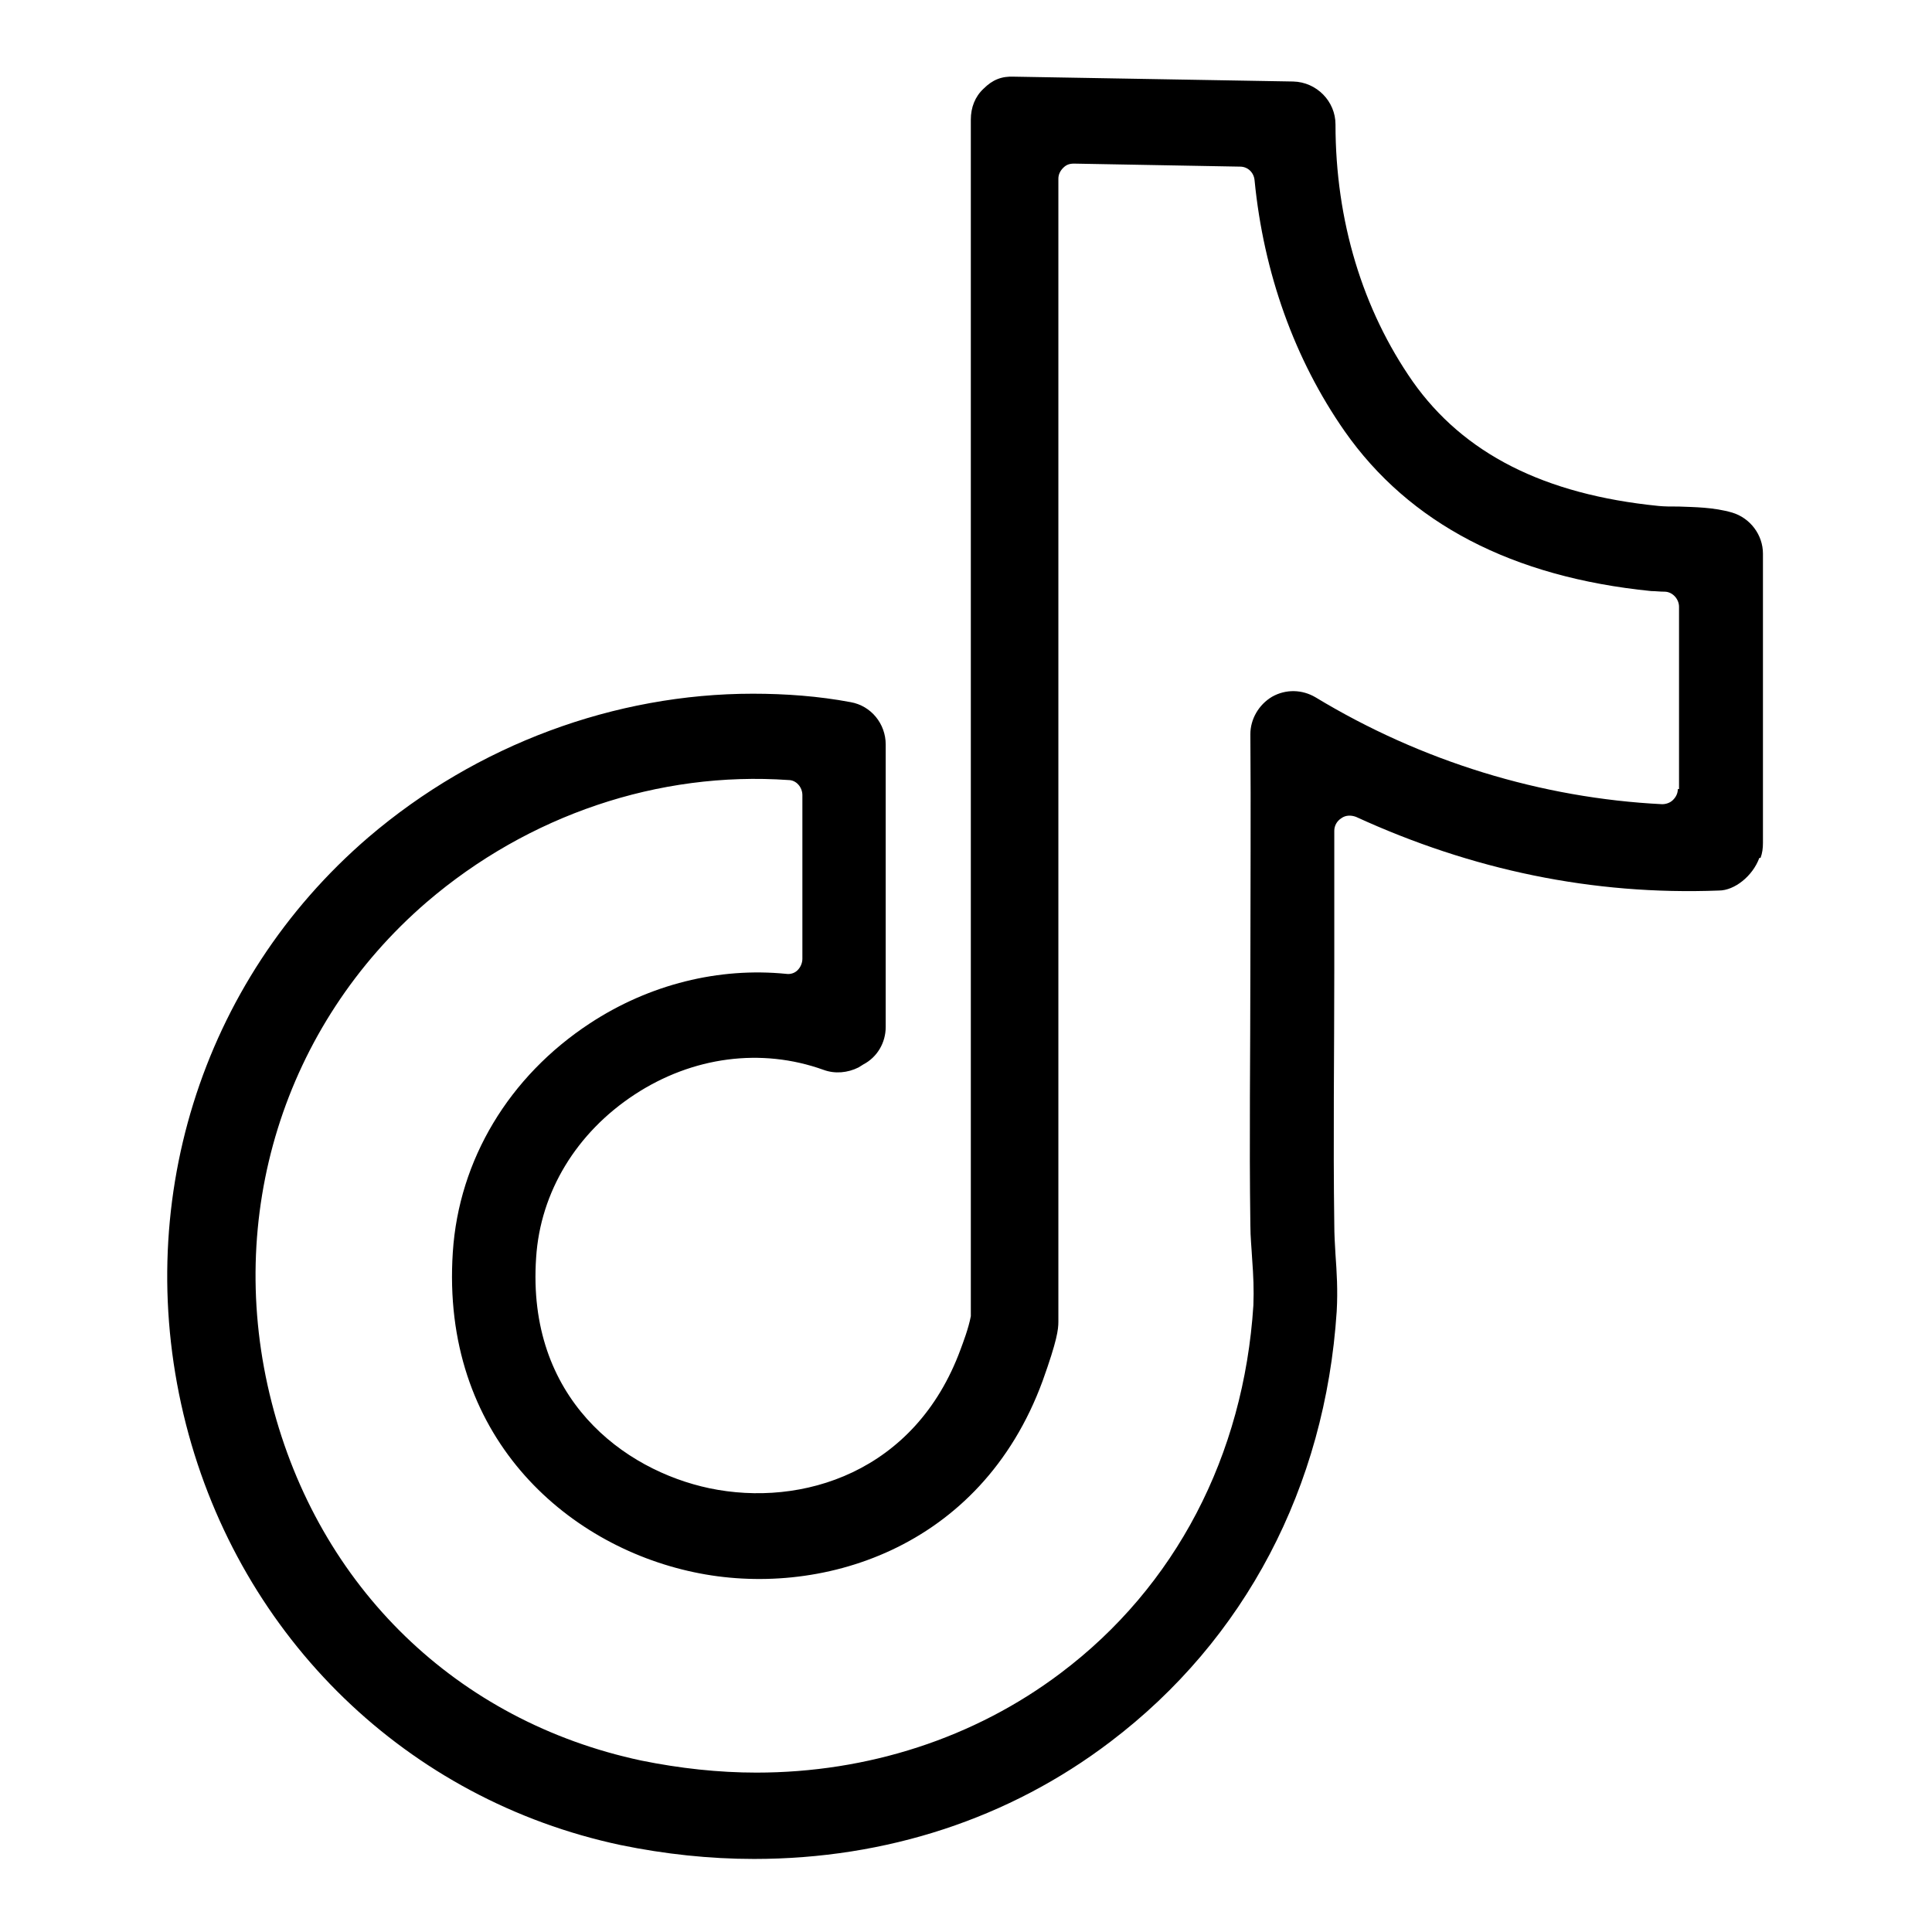 <?xml version="1.0" encoding="UTF-8"?> <svg xmlns="http://www.w3.org/2000/svg" id="Layer_1" version="1.1" viewBox="0 0 32 32"><path d="M29.16,14.21c.03-.08.04-.16.04-.25v-4.79c0-.31-.21-.59-.51-.68-.31-.09-.63-.09-.88-.1-.14,0-.24,0-.34-.01-1.9-.19-3.23-.87-4.07-2.06-.83-1.19-1.28-2.66-1.28-4.26,0-.38-.31-.7-.7-.71l-4.62-.08c-.21-.01-.36.05-.51.2-.14.13-.21.31-.21.51v19.82c-.04.21-.13.44-.17.55-.75,2.04-2.63,2.62-4.16,2.3-1.42-.3-3.03-1.49-2.87-3.82.07-1.09.67-2.07,1.63-2.7.96-.63,2.1-.78,3.13-.41.19.07.4.05.58-.04l.08-.05c.23-.12.37-.36.37-.62v-4.68c0-.34-.24-.64-.58-.7-.53-.1-1.08-.14-1.62-.14-2.28,0-4.57.84-6.37,2.38-2.78,2.39-3.94,6.12-3.02,9.72.91,3.55,3.67,6.22,7.2,6.97.73.15,1.47.23,2.21.23,2.19,0,4.23-.67,5.9-1.94,2.23-1.69,3.56-4.22,3.75-7.13.02-.35,0-.66-.02-.94-.01-.17-.02-.33-.02-.5-.02-1.41,0-2.82,0-4.22,0-.77,0-1.54,0-2.3,0-.08.04-.16.12-.21.07-.05.16-.05.24-.02,1.92.88,3.92,1.3,6.01,1.22.26,0,.56-.24.67-.54ZM27.79,13.07c0,.07-.03.13-.08.18-.05.05-.12.07-.18.07-2-.1-3.99-.71-5.74-1.77-.22-.13-.49-.14-.72-.01-.22.13-.36.37-.36.62.01,1.29,0,2.59,0,3.88,0,1.42-.02,2.83,0,4.25,0,.2.02.38.03.57.02.27.03.5.02.76-.16,2.49-1.29,4.66-3.19,6.09-1.43,1.08-3.2,1.65-5.04,1.65-.63,0-1.27-.07-1.91-.2-3.05-.65-5.34-2.87-6.12-5.93-.79-3.08.2-6.25,2.57-8.29,1.68-1.44,3.84-2.17,5.99-2.02.13,0,.23.12.23.25v2.71c0,.07-.03.14-.08.19-.05.05-.12.07-.19.06-1.11-.11-2.26.17-3.25.82-1.34.88-2.17,2.26-2.27,3.79-.2,3.03,1.86,4.85,3.99,5.3,2.06.44,4.75-.36,5.78-3.17.24-.67.26-.85.26-.98V2.96c0-.07.03-.13.08-.18.05-.05.1-.07.18-.07l2.75.05c.13,0,.23.1.24.23.15,1.53.66,2.96,1.49,4.15,1.07,1.53,2.78,2.42,5.08,2.65.07,0,.14.01.22.01.13,0,.24.12.24.25v3.02Z"></path></svg> 